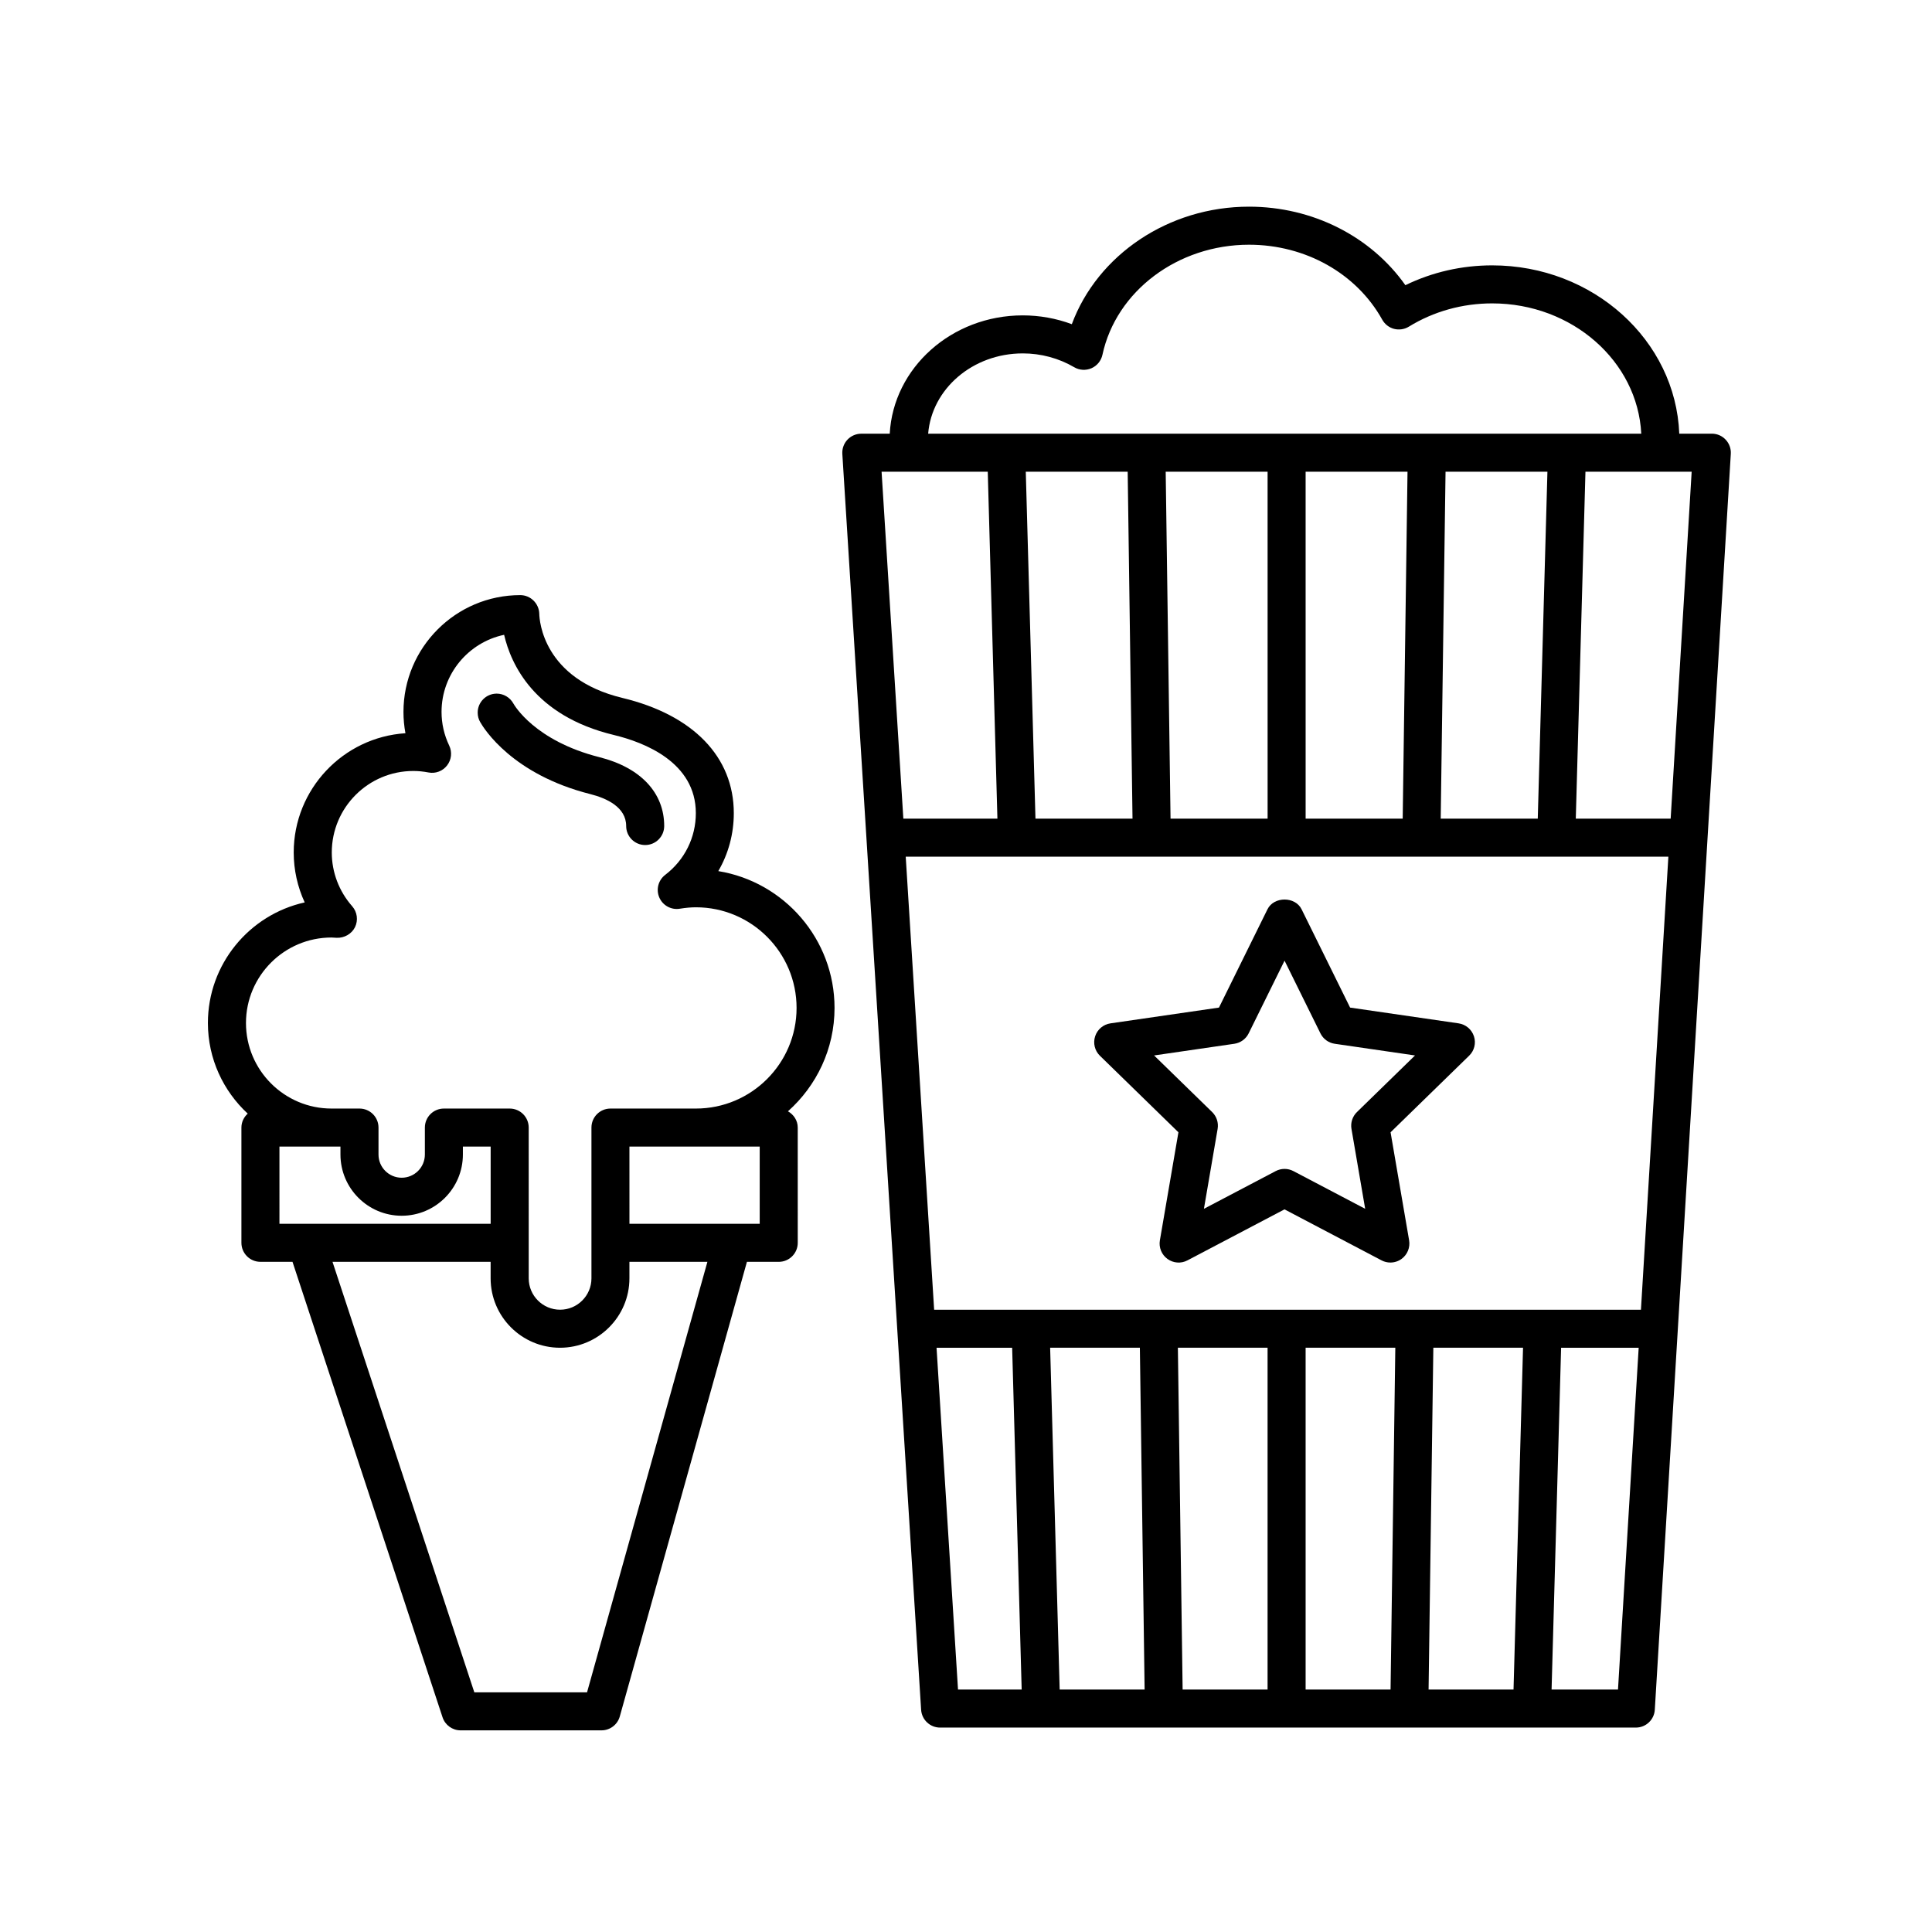 <?xml version="1.0" encoding="UTF-8"?>
<!-- The Best Svg Icon site in the world: iconSvg.co, Visit us! https://iconsvg.co -->
<svg fill="#000000" width="800px" height="800px" version="1.1" viewBox="144 144 512 512" xmlns="http://www.w3.org/2000/svg">
 <g>
  <path d="m597.66 258.93h-8.637c-0.957-24.742-22.801-44.605-49.59-44.605-8.062 0-15.922 1.805-22.992 5.254-9.145-12.941-24.586-20.809-41.449-20.809-21.332 0-40.125 12.777-46.949 31.141-4.133-1.535-8.539-2.332-13.008-2.332-18.879 0-34.301 13.926-35.246 31.355h-7.535c-1.391 0-2.719 0.574-3.672 1.586-0.953 1.012-1.441 2.379-1.355 3.762l20.879 332.82c0.168 2.656 2.367 4.727 5.027 4.727h184.38c2.664 0 4.867-2.074 5.027-4.731l20.141-332.82c0.086-1.387-0.406-2.746-1.359-3.758-0.945-1.016-2.269-1.59-3.66-1.59zm-10.918 102.02h-25.141l2.559-91.945h28.148zm-7.875 130.14h-187.31l-7.531-120.06h202.11zm-132.79 10.074 1.258 90.578h-22.512l-2.523-90.578zm10.074 0h23.77v90.582h-22.512zm33.852 0h23.77l-1.258 90.578h-22.512zm33.848 0h23.77l-2.519 90.582h-22.512zm1.953-140.21 1.281-91.945h27l-2.559 91.945zm-10.074 0h-25.723l-0.004-91.945h27.004zm-35.801 0h-25.723l-1.285-91.945h27.004zm-37.082-91.945 1.281 91.945h-25.719l-2.566-91.945zm-27.801-31.355c4.82 0 9.539 1.27 13.637 3.668 1.395 0.816 3.098 0.906 4.574 0.262 1.477-0.648 2.555-1.977 2.898-3.551 3.637-16.902 19.977-29.18 38.848-29.18 14.973 0 28.5 7.617 35.309 19.871 0.672 1.199 1.797 2.082 3.129 2.43 1.328 0.336 2.746 0.133 3.918-0.586 6.551-4.035 14.188-6.168 22.086-6.168 21.219 0 38.543 15.352 39.508 34.531l-188.98-0.004c0.969-11.859 11.777-21.273 25.074-21.273zm-9.281 31.355 2.559 91.945h-24.93l-5.766-91.945zm-13.57 232.16h20.035l2.523 90.578h-16.871zm180.59 90.582h-17.602l2.523-90.578h20.559z"/>
  <path d="m300.39 354.43c4.359 1.102 9.551 3.465 9.551 8.473 0 2.785 2.258 5.039 5.039 5.039s5.039-2.254 5.039-5.039c0-8.832-6.254-15.48-17.16-18.242-17.16-4.336-22.59-13.828-22.816-14.234-0.887-1.598-2.586-2.613-4.414-2.613-2.781 0-5.039 2.254-5.039 5.039 0 0.934 0.25 1.805 0.695 2.555 1.016 1.773 8.531 13.816 29.105 19.023z"/>
  <path d="m209.65 439.12c-1.012 0.922-1.672 2.215-1.672 3.699v30.539c0 2.785 2.258 5.039 5.039 5.039h8.5l39.762 120.7c0.68 2.066 2.609 3.465 4.785 3.465h37.336c2.262 0 4.242-1.508 4.852-3.68l33.691-120.48h8.43c2.781 0 5.039-2.254 5.039-5.039l-0.004-30.543c0-1.875-1.066-3.445-2.59-4.312 7.551-6.734 12.344-16.504 12.344-27.398 0-18.238-13.355-33.418-30.805-36.258 2.672-4.594 4.109-9.855 4.109-15.355 0-14.895-10.75-26.016-29.492-30.531-21.062-5.074-22.016-20.535-22.059-22.285-0.059-2.742-2.301-4.969-5.039-4.969-17.07 0-30.953 13.887-30.953 30.953 0 1.91 0.176 3.793 0.523 5.648-16.504 1.066-29.609 14.832-29.609 31.605 0 4.602 1.008 9.109 2.91 13.23-14.656 3.25-25.652 16.344-25.652 31.965 0.008 9.492 4.086 18.023 10.555 24.008zm8.406 8.734h16.168v2.109c0 8.941 7.273 16.223 16.223 16.223s16.223-7.273 16.223-16.223v-2.109h7.359v20.465h-55.973zm81.516 144.63h-29.871l-37.586-114.09h41.906v4.379c0 10.141 8.254 18.391 18.391 18.391 10.137 0 18.391-8.254 18.391-18.391v-4.379h20.668zm45.758-144.63v20.465h-34.52l-0.004-20.465zm-113.48-55.402c0.328 0 0.648 0.023 1.395 0.074 1.949 0.074 3.934-0.984 4.832-2.816 0.891-1.828 0.598-4.016-0.746-5.547-3.488-3.953-5.406-9.02-5.406-14.246 0-11.91 9.688-21.598 21.598-21.598 1.316 0 2.637 0.125 4.039 0.395 1.875 0.363 3.769-0.371 4.926-1.875 1.16-1.5 1.375-3.527 0.559-5.238-1.352-2.836-2.035-5.844-2.035-8.934 0-10.035 7.125-18.445 16.582-20.434 1.797 7.758 7.957 21.457 29.035 26.535 8.133 1.953 21.773 7.246 21.773 20.727 0 6.445-2.957 12.41-8.117 16.355-1.832 1.402-2.481 3.871-1.57 5.984 0.91 2.125 3.152 3.359 5.426 2.988 1.594-0.258 2.992-0.379 4.289-0.379 14.707 0 26.668 11.961 26.668 26.668 0 14.703-11.969 26.668-26.676 26.668h-22.645c-2.781 0-5.039 2.254-5.039 5.039v39.957c0 4.586-3.727 8.312-8.312 8.312s-8.312-3.727-8.312-8.312l-0.004-39.957c0-2.785-2.258-5.039-5.039-5.039h-17.438c-2.781 0-5.039 2.254-5.039 5.039v7.148c0 3.391-2.754 6.144-6.144 6.144-3.391 0-6.144-2.754-6.144-6.144v-7.148c0-2.785-2.258-5.039-5.039-5.039h-7.414c-12.496 0-22.668-10.172-22.668-22.668 0-12.492 10.168-22.66 22.668-22.66z"/>
  <path d="m534.61 418.63c-0.594-1.824-2.172-3.152-4.066-3.43l-28.754-4.18-12.855-26.051c-1.699-3.445-7.34-3.445-9.039 0l-12.855 26.051-28.754 4.18c-1.895 0.277-3.473 1.602-4.066 3.43-0.594 1.82-0.102 3.824 1.273 5.16l20.801 20.277-4.914 28.633c-0.324 1.891 0.453 3.797 2.004 4.926 1.559 1.137 3.613 1.285 5.305 0.383l25.715-13.516 25.715 13.516c0.734 0.387 1.543 0.578 2.344 0.578 1.043 0 2.086-0.324 2.961-0.961 1.551-1.129 2.328-3.039 2.004-4.926l-4.914-28.633 20.801-20.277c1.398-1.336 1.891-3.336 1.297-5.16zm-31.008 20.078c-1.184 1.152-1.727 2.828-1.449 4.457l3.633 21.18-19.023-9.996c-0.734-0.387-1.543-0.578-2.344-0.578-0.801 0-1.613 0.191-2.344 0.578l-19.023 9.996 3.633-21.18c0.277-1.633-0.262-3.301-1.449-4.457l-15.391-15.004 21.27-3.094c1.641-0.238 3.059-1.27 3.793-2.754l9.512-19.27 9.512 19.27c0.734 1.484 2.152 2.519 3.793 2.754l21.27 3.094z"/>
 </g>
</svg>